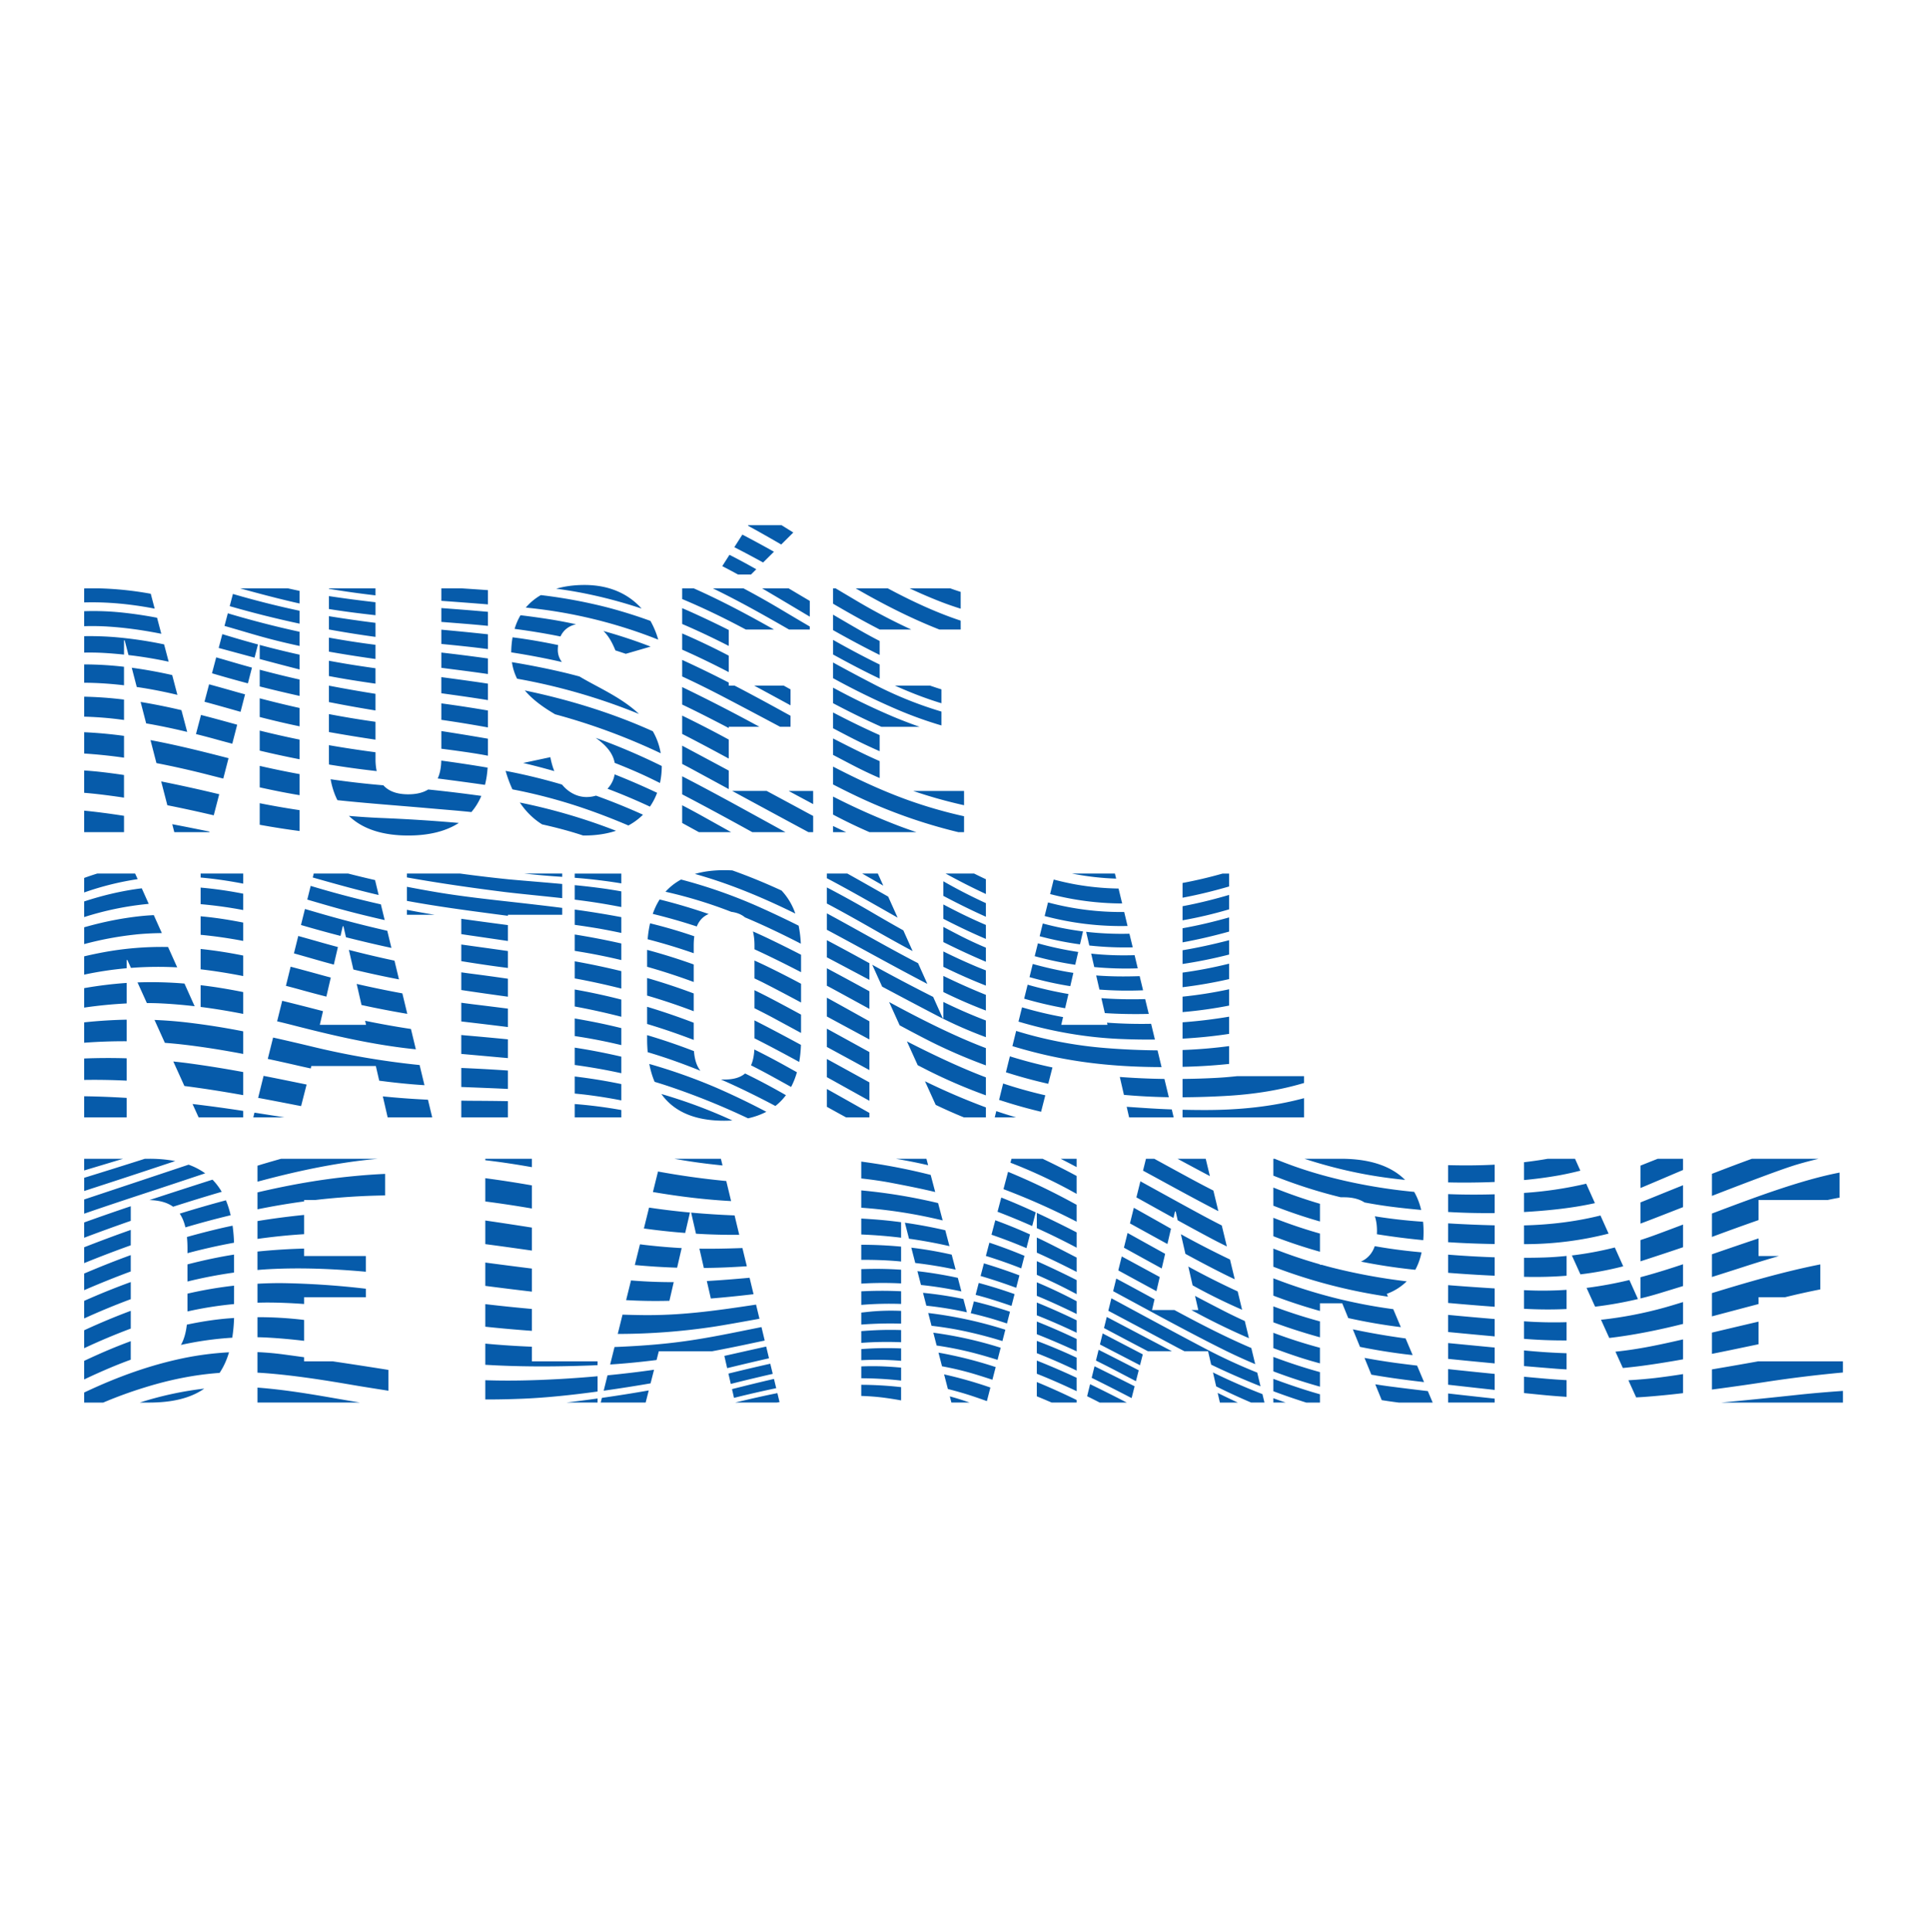 <?xml version="1.0" encoding="UTF-8"?> <svg xmlns="http://www.w3.org/2000/svg" width="42.11" height="42.14" data-name="Layer 1" viewBox="0 0 59.957 60"><defs><clipPath id="a"><path d="M243.757 392.333h108.425v56.243H243.757z" class="st1"></path></clipPath></defs><g class="st2" clip-path="url(#a)" transform="matrix(.564 0 0 .564 -138.19 -206.519)"><path d="M273.651 410.363c.347.515.76.913 1.228 1.203.764.171 1.515.367 2.252.611l.061.002c.654 0 1.241-.09 1.757-.26a32.203 32.203 0 0 0-5.298-1.556M268.604 409.645c-.281.175-.645.265-1.1.265-.623 0-1.074-.168-1.37-.496l-.16-.014a46.949 46.949 0 0 1-2.746-.32c.078.432.204.816.375 1.153 1.65.175 3.244.288 4.919.434.839.076 1.649.135 2.46.221.22-.256.405-.553.548-.89a78.234 78.234 0 0 0-2.926-.353M259.323 409.527c.72.16 1.452.308 2.194.43v-1.16a49.057 49.057 0 0 1-2.194-.452zM257.315 409.045l.291-1.124c-1.407-.363-2.847-.724-4.299-.995l.327 1.265a49.85 49.85 0 0 1 2.972.673l.71.18M251.848 407.892v-1.201c-.75-.101-1.48-.168-2.194-.2v1.173c.709.046 1.437.12 2.194.228M265.765 408.632a3.239 3.239 0 0 1-.064-.673v-.365a61.923 61.923 0 0 1-2.566-.39v.773c0 .1.002.198.006.294.8.13 1.597.243 2.393.334l.23.027M269.127 409.038c.844.108 1.721.225 2.604.352.074-.292.123-.608.145-.95a74.512 74.512 0 0 0-2.552-.386c-.009.388-.074.716-.197.984M255.011 405.276a33.724 33.724 0 0 0-2.248-.452l.305 1.18c.724.125 1.475.281 2.26.47zM259.323 406.401v1.104a54.73 54.73 0 0 0 2.194.475v-1.083a52.232 52.232 0 0 1-2.194-.496M255.812 406.592c.395.1.796.204 1.208.32.266.073.529.143.792.212l.27-1.047c-.616-.17-1.288-.356-1.993-.537zM277.844 409.984a1.804 1.804 0 0 1-.522.076c-.445 0-.948-.2-1.348-.687a32.624 32.624 0 0 0-2.724-.678c-.128-.026-.255-.05-.383-.074.107.37.233.709.377 1.017 1.372.263 2.745.63 4.096 1.1.758.264 1.52.56 2.291.889a3.52 3.52 0 0 0 .804-.594 35.288 35.288 0 0 0-2.591-1.05M251.848 405.816v-1.122a21.163 21.163 0 0 0-2.194-.16v1.1a19.97 19.97 0 0 1 1.687.118c.168.019.337.042.507.064M252.55 404a25.21 25.21 0 0 1 2.239.434l-.287-1.091a25.5 25.5 0 0 0-2.227-.403zM265.7 406.9v-.983a51.923 51.923 0 0 1-2.565-.424v.988c.85.153 1.705.291 2.566.42M258.267 405.368l.249-.963c-.15-.041-.3-.081-.451-.124-.505-.143-1.016-.288-1.53-.428l-.254.96c.717.194 1.4.389 1.986.555M261.517 406.166v-1.01a59.511 59.511 0 0 1-2.194-.532v1.029c.728.189 1.459.36 2.194.513M249.653 403.766c.707.004 1.436.051 2.194.14v-1.019a19.195 19.195 0 0 0-2.194-.13zM278.479 409.603a33.72 33.72 0 0 1 2.337.986c.162-.232.294-.488.396-.762a39.087 39.087 0 0 0-2.34-1.014 1.5 1.5 0 0 1-.393.79M282.592 410.512v.976l.92.505h1.775l-1.65-.92a44.013 44.013 0 0 0-1.045-.56M275.333 407.865l-1.5.32c.582.137 1.153.287 1.716.447a4.091 4.091 0 0 1-.216-.767M269.327 406.427v.973c.736.095 1.49.195 2.229.322.113.02.224.04.337.062v-.936c-.878-.153-1.731-.292-2.566-.421M292.907 411.993h2.585a27.45 27.45 0 0 1-.936-.332 36.496 36.496 0 0 1-3.652-1.627v.993a28.588 28.588 0 0 0 2.003.966M252.92 399.575c.207.033.412.07.617.11l-.216-.819a18.552 18.552 0 0 0-2.912-.299h-.566l-.19.006v.77c1.036-.03 2.122.047 3.268.232M288.457 409.725c.408.22.88.473 1.35.724v-.724zM265.7 402.459v-.782a46.964 46.964 0 0 1-2.566-.396v.773c.853.152 1.71.284 2.567.405M285.158 406.896a61.598 61.598 0 0 0-2.566-1.32v1.008c.861.44 1.721.9 2.566 1.358zM271.893 403.285v-.855a94.369 94.369 0 0 0-2.566-.326v.84l.552.072c.663.084 1.338.172 2.014.27M276.938 403.422c-.265-.072-.53-.14-.793-.204a42.265 42.265 0 0 0-2.93-.585c.049.334.147.636.285.911a33.263 33.263 0 0 1 6.713 1.941c-.976-.925-2.316-1.484-3.275-2.063M261.517 401.74v-.78a53.857 53.857 0 0 1-3.951-1.018l-.183.695c1.407.399 2.31.713 4.134 1.103M250.64 402.12c.405.021.808.055 1.208.096v-.785h.037l.21.811c.749.086 1.487.21 2.213.365l-.252-.953a22.467 22.467 0 0 0-2.661-.395 17.295 17.295 0 0 0-1.741-.057v.904c.329-.005.658-.003.986.014M277.827 406.8c.547.387.947.82 1.048 1.378.486.192.967.391 1.442.605.302.136.66.308 1.053.504a4.46 4.46 0 0 0 .099-.935 35.16 35.16 0 0 0-3.642-1.552M288.281 411.993c-1.3-.714-2.803-1.542-3.28-1.799-.794-.43-1.596-.859-2.409-1.277v.994c1.322.69 2.785 1.487 3.861 2.082zM261.517 404.491v-.902a57.013 57.013 0 0 1-2.194-.54v.921c.727.185 1.459.358 2.194.521M258.672 403.8l.224-.867a69.038 69.038 0 0 1-1.15-.327 72.823 72.823 0 0 0-.82-.237l-.232.876c.656.194 1.315.38 1.978.555M269.327 404.903v.906c.836.12 1.694.26 2.566.418v-.932a69.506 69.506 0 0 0-2.566-.392M265.7 405.293v-.916a80.963 80.963 0 0 1-2.565-.45v.904c.852.17 1.708.323 2.566.462M261.517 403.035v-.814a52.25 52.25 0 0 1-2.194-.537v.776c.73.195 1.464.388 2.194.575M282.592 407.231v1.006c.156.081.312.162.467.246.17.091 1.01.548 2.1 1.14v-1.019a1587.62 1587.62 0 0 0-2.567-1.373M265.7 403.817v-.848c-.25-.036-.501-.072-.751-.11a47.347 47.347 0 0 1-1.814-.304v.843c.855.165 1.716.297 2.566.419M271.893 403.817a40.599 40.599 0 0 0-.737-.11 190.72 190.72 0 0 0-1.83-.25v.888c.82.115 1.582.217 2.567.377zM290.904 411.655v.338h.72a34.55 34.55 0 0 1-.72-.338M250.973 400.673c.93.06 1.89.19 2.929.397l-.233-.883a23.35 23.35 0 0 0-1.924-.286c-.7-.073-1.398-.098-2.092-.074v.825c.44-.013.879-.007 1.32.021M280.976 406.438c-2.07-.935-4.423-1.699-7.05-2.247.446.528 1.04.944 1.668 1.313a34.616 34.616 0 0 1 5.817 2.146 3.595 3.595 0 0 0-.435-1.212M289.384 410.876c-.503-.273-1.276-.689-2.138-1.152h-1.898c1.315.714 2.943 1.595 4.2 2.27h.26v-.892c-.14-.074-.282-.149-.424-.226M259.039 402.384l.188-.726a53.505 53.505 0 0 1-1.658-.476l-.306-.092-.2.76c.651.177 1.312.356 1.976.534M254.505 411.556l.113.438h1.934l.008-.03c-.68-.14-1.365-.276-2.055-.408M251.848 411.094c-.398-.06-.797-.12-1.195-.17a30.83 30.83 0 0 0-1-.114v1.183h2.195zM253.896 409.201l.339 1.311c.925.183 1.784.375 2.536.55l.02.004.302-1.16a82.696 82.696 0 0 0-3.197-.705M250.434 409.904c.475.055.948.119 1.413.189v-1.246a36.721 36.721 0 0 0-1.332-.175 22.078 22.078 0 0 0-.862-.075v1.23c.261.022.522.047.781.077M259.323 410.4v1.188c.753.136 1.485.252 2.194.343v-1.149a46.006 46.006 0 0 1-2.194-.382M266.014 411.214a39.808 39.808 0 0 1-1.777-.115c.765.741 1.892 1.08 3.267 1.08 1.107 0 2.056-.22 2.786-.692a90.318 90.318 0 0 0-4.276-.273M273.653 401.318c-.134-.019-.269-.035-.403-.053a5.08 5.08 0 0 0-.073.828c.96.15 1.884.324 2.792.533a1.093 1.093 0 0 1-.227-.655c0-.098.007-.19.018-.279a33.312 33.312 0 0 0-2.107-.374M269.327 401.63c.855.083 1.708.17 2.566.282v-.813c-.861-.095-1.721-.177-2.566-.255zM282.592 404.004v.962c.89.425 1.752.869 2.566 1.294v-.068h1.691a97.55 97.55 0 0 0-4.257-2.188M295.074 410.244c-1.47-.525-2.86-1.181-4.17-1.86v.984c.388.2.776.396 1.168.583a28.705 28.705 0 0 0 5.733 2.043h.314v-.876a25.49 25.49 0 0 1-3.045-.874M261.517 400.512v-.71a50.58 50.58 0 0 1-3.67-.925l-.177.671c1.27.367 2.554.688 3.847.964M265.7 400.468a71.397 71.397 0 0 1-2.565-.368v.733c.853.156 1.708.292 2.566.408zM297.358 398.568h-2.24c.581.272 1.15.517 1.707.734.368.143.737.27 1.108.386v-.925c-.19-.061-.382-.126-.575-.195M287.051 397.144l.597-.593a67.74 67.74 0 0 0-1.74-.943l-.443.694c.562.286 1.096.572 1.586.842M292.056 399.169a518.11 518.11 0 0 1-1.012-.601h-.14v.845c.8.47 1.663.956 2.571 1.424h1.74a32.85 32.85 0 0 1-3.159-1.668M261.517 399.401v-.694a32.776 32.776 0 0 1-.638-.139h-2.64c1.03.284 2.069.559 3.11.797l.168.036M298.119 410.51v-.785h-2.802c.905.309 1.841.572 2.802.786M290.904 406.834v.906c.36.189.718.378 1.076.564.484.253.981.489 1.49.71v-.932a29.591 29.591 0 0 1-1.11-.515c-.496-.242-.98-.488-1.456-.733M263.135 399.707c.855.138 1.714.245 2.566.34v-.714a69.865 69.865 0 0 1-2.566-.338zM288.085 405.323c-.842-.463-1.715-.936-2.608-1.4h-.319v-.166a60.831 60.831 0 0 0-2.566-1.248v.911c.718.331 1.48.708 2.315 1.144 1.028.537 2.065 1.088 3.079 1.627h.575v-.607l-.476-.26M271.893 399.861c-.861-.079-1.72-.144-2.566-.207v.762c.784.063 1.647.126 2.566.217zM278.253 400.916c.257.241.472.594.662 1.07.193.06.383.124.572.187l1.368-.397a27.884 27.884 0 0 0-2.602-.86M273.687 400.049a3.41 3.41 0 0 0-.325.752c.862.113 1.706.252 2.527.418.161-.348.452-.581.857-.673a26.74 26.74 0 0 0-1.304-.251 42.82 42.82 0 0 0-1.755-.246M297.933 400.346c-1.345-.443-2.692-1.07-4.015-1.778h-1.77c1.778 1.026 3.28 1.746 4.616 2.269h1.17zM288.049 396.153l.665-.66-.647-.403h-1.83l-.018.03c.635.347 1.261.703 1.83 1.033M289.337 399.959c.095.057.19.11.285.168v-.867a400.57 400.57 0 0 1-1.167-.692h-1.461c.792.464 1.643.973 2.343 1.39M292.554 400.974c-.415-.235-1.012-.582-1.65-.957v.852c.892.504 1.752.962 2.566 1.366v-.768a26.617 26.617 0 0 1-.916-.493M285.665 397.805h.72l.29-.288a37.456 37.456 0 0 0-1.477-.796l-.397.624c.286.148.574.3.864.46M285.158 402.274a38.54 38.54 0 0 0-2.566-1.223v.893c.928.41 1.792.837 2.566 1.237zM288.183 403.923h-1.626c.601.324 1.295.702 2.004 1.087v-.878a70.745 70.745 0 0 1-.378-.209M265.7 398.954v-.386h-2.565v.026c.849.14 1.705.262 2.566.36M278.509 399.628a27.921 27.921 0 0 0-3.701-.688c-.323.187-.6.417-.828.688a26.793 26.793 0 0 1 7.294 1.765 4.67 4.67 0 0 0-.43-1.033 27.313 27.313 0 0 0-2.335-.732M290.904 405.403v.87c.361.19.7.368 1.001.522.52.266 1.042.512 1.565.741v-.886a44.844 44.844 0 0 1-2.566-1.247M269.327 398.568v.688c.869.062 1.726.127 2.566.195v-.784c-.483-.035-.97-.067-1.461-.1zM294.19 405.624a37.75 37.75 0 0 1-3.286-1.588v.857c.868.46 1.758.9 2.662 1.3h2.103a27.35 27.35 0 0 1-1.48-.569M283.175 399.914a27.073 27.073 0 0 0-.583-.255v.871c.882.377 1.737.785 2.566 1.208v-.878c-.658-.33-1.32-.646-1.983-.946M275.654 398.588c1.556.202 3.13.571 4.702 1.093-.718-.805-1.768-1.299-3.145-1.299-.582 0-1.099.073-1.557.206M293.366 402.713a48.873 48.873 0 0 1-2.461-1.307v.805c.885.488 1.728.93 2.566 1.329v-.777l-.105-.05M288.48 400.836h1.141v-.167c-.56-.327-1.114-.656-1.658-.98a47.631 47.631 0 0 0-1.993-1.12h-1.687c1.481.717 2.883 1.513 4.197 2.267M296.243 403.923h-1.937c.378.167.757.328 1.142.478.472.184.947.35 1.425.495v-.765a19.29 19.29 0 0 1-.63-.208M293.263 403.907a99.444 99.444 0 0 1-2.359-1.256v.864a40.379 40.379 0 0 0 3.681 1.79c.758.317 1.521.588 2.288.813v-.764a21.174 21.174 0 0 1-3.61-1.447M283.229 398.568h-.637v.589c.569.238 1.153.499 1.765.794.586.28 1.167.579 1.743.885h1.551c-1.304-.736-2.825-1.561-4.422-2.268M266.37 427.7h2.454l-.234-.972a46.318 46.318 0 0 1-2.486-.183zM258.411 425.204a62.029 62.029 0 0 0-3.128-.498 35.26 35.26 0 0 0-.72-.083l.611 1.349c1.08.14 2.157.31 3.237.504zM276.674 426.966v.734h2.566v-.404a25.864 25.864 0 0 0-2.566-.33M251.996 425.678v-1.23a32.68 32.68 0 0 0-2.343.01v1.18a36.51 36.51 0 0 1 2.343.04M259.536 425.415l-.3 1.211c.699.13 1.4.265 2.106.404.087.017.173.032.26.05l.304-1.187c-.782-.16-1.573-.323-2.37-.478M272.992 426.808c-.72-.013-1.415-.018-2.07-.021-.168-.001-.33-.005-.496-.007v.92h2.566zM279.24 426.765v-.898a30.36 30.36 0 0 0-2.566-.418v.94c.223.022.446.044.665.071.635.08 1.27.181 1.901.305M284.902 427.885c.155 0 .307-.005.456-.014a28.079 28.079 0 0 0-3.91-1.457c.744 1.046 1.966 1.471 3.454 1.471M249.653 423.59a29.73 29.73 0 0 1 2.343-.082v-1.188c-.773.015-1.554.064-2.343.148zM268.13 424.818a43.904 43.904 0 0 1-5.94-1.019 127.96 127.96 0 0 0-2.13-.494l-.293 1.176c.584.124 1.134.248 1.635.363.247.058.49.11.731.163l.034-.134h3.552l.186.807c.86.115 1.688.198 2.493.249zM270.426 424.98v1.047c.85.034 1.735.067 2.566.107v-1.013a96.612 96.612 0 0 0-2.566-.142M255.146 422.455a24.423 24.423 0 0 0-1.618-.12l.57 1.26c.324.026.647.055.967.092 1.152.132 2.286.318 3.346.52v-1.245a39.767 39.767 0 0 0-3.265-.507M259.034 427.44l-.064.26h1.72l-1.656-.26M258.411 427.7v-.356a79.3 79.3 0 0 0-2.788-.38l.334.735zM249.653 426.538v1.162h2.343v-1.071a48.718 48.718 0 0 0-2.343-.091M258.411 419.918v-1.129a24.543 24.543 0 0 0-2.343-.362v1.12c.753.088 1.531.212 2.343.371M261.651 420.694c.452.126.898.243 1.343.357l.244-1.05a34.563 34.563 0 0 1-.512-.138c-.59-.163-1.153-.316-1.7-.46l-.26 1.053c.29.076.584.154.885.238M251.996 419.487v-.453h.037l.197.435a19.505 19.505 0 0 1 2.548-.029l-.503-1.122a17.673 17.673 0 0 0-3.584.295 22.17 22.17 0 0 0-1.038.22v1.008a19.511 19.511 0 0 1 2.343-.354M287.558 426.058a36.801 36.801 0 0 0-1.5-.775c-.288.244-.68.334-1.157.334-.059 0-.117-.002-.174-.004.98.43 1.975.915 3 1.46a3.13 3.13 0 0 0 .581-.595 45.57 45.57 0 0 0-.75-.42M270.426 421.388v1.03c.776.09 1.644.193 2.566.308v-1.014c-.617-.079-1.221-.154-1.797-.224a67.32 67.32 0 0 1-.77-.1M277.88 422.478a43.635 43.635 0 0 0-1.206-.224v.969c.849.125 1.709.292 2.566.498v-.936a32.438 32.438 0 0 0-1.36-.307M264.93 421.512c.848.186 1.687.346 2.522.488l-.272-1.128a57.165 57.165 0 0 1-2.516-.52zM283.6 425.134c-.197-.242-.32-.592-.358-1.082a33.95 33.95 0 0 0-2.58-.88v.214c0 .255.012.495.032.725.429.127.855.264 1.277.41.54.188 1.083.393 1.629.613M252.487 417.63c.462-.047.946-.072 1.445-.077l-.444-.99c-.244.013-.485.03-.721.055-1.033.11-2.074.318-3.113.616v.925a18.3 18.3 0 0 1 2.833-.528M279.24 421.214a33.867 33.867 0 0 0-2.566-.555v.935a38.19 38.19 0 0 1 2.566.566zM270.426 419.713v.975c.842.127 1.696.248 2.566.367v-.99a110.37 110.37 0 0 0-2.074-.284c-.164-.021-.328-.045-.492-.068M258.411 416.973c-.542-.107-1.088-.2-1.638-.27-.24-.03-.474-.054-.705-.076v1.02c.766.072 1.552.185 2.343.336zM264.234 418.478l.248 1.08c.837.202 1.673.382 2.512.544l-.248-1.032a59.126 59.126 0 0 1-2.512-.592M280.662 421.61v.947a35.86 35.86 0 0 1 2.566.878v-.946a37.006 37.006 0 0 0-2.566-.878M262.854 419.138l.551.15.225-.967c-.31-.083-.62-.168-.934-.257-.414-.118-.83-.236-1.25-.352l-.238.958c.574.161 1.134.323 1.646.468M286.568 423.962c-.019.358-.082.645-.183.872.327.166.652.334.973.509.412.225.825.454 1.235.682.128-.243.236-.512.32-.81l-.646-.36c-.563-.313-1.13-.61-1.699-.893M292.582 427.273c-.67-.38-1.345-.759-2.018-1.136v.982a119.497 119.497 0 0 0 1.055.581h1.288v-.244l-.325-.183M284.482 426.071a30.805 30.805 0 0 0-3.7-1.312c.07.363.168.691.293.984.25.075.5.153.748.236a39.532 39.532 0 0 1 4.397 1.774c.364-.08.701-.2 1.008-.36a41.227 41.227 0 0 0-2.746-1.322M261.237 422.647c1.953.501 4.058 1 6.216 1.254.156.019.313.035.47.052l-.27-1.12a48.856 48.856 0 0 1-2.524-.451l.051.222h-2.547l.176-.754-.127-.032a155.91 155.91 0 0 0-2.12-.537l-.28 1.129c.311.075.63.153.955.237M272.992 424.436v-1.033c-.81-.08-1.611-.154-2.387-.22l-.18-.018v1.041l1.487.133c.23.021.653.06 1.08.097M251.996 421.425v-1.128a22.246 22.246 0 0 0-2.343.287v1.072a24.657 24.657 0 0 1 2.343-.23M252.592 420.268l.514 1.136c.265.002.527.007.785.02.601.03 1.215.082 1.847.155l-.559-1.247a21.697 21.697 0 0 0-2.587-.064M258.411 422.003V420.8c-.448-.09-.896-.172-1.343-.242-.338-.054-.67-.097-1-.137v1.198c.75.095 1.527.223 2.343.383M276.674 423.86v.955c.871.12 1.724.268 2.566.454v-.912a34.415 34.415 0 0 0-2.566-.497M312.72 414.985v-.71h-.36a24.95 24.95 0 0 1-2.206.518v.811c.82-.153 1.67-.358 2.566-.619M306.827 415.92l-.198-.82a14.914 14.914 0 0 1-2.368-.227c-.4-.073-.8-.163-1.204-.27l-.198.8c1.297.34 2.623.513 3.968.518M306.497 414.555l-.068-.281h-2.365c.806.159 1.619.253 2.434.28M292.906 426.787v-1.013l-.85-.469a673.01 673.01 0 0 0-1.493-.82v1.001c.402.222.811.45 1.195.664.38.21.762.424 1.148.637M270.426 419.098c.857.139 1.714.267 2.566.374v-.931c-.904-.13-1.798-.252-2.566-.36zM253.21 415.943l-.384-.856c-.105.013-.211.026-.315.041-.952.14-1.9.367-2.858.682v.861a16.856 16.856 0 0 1 3.557-.728M279.24 419.647a40.728 40.728 0 0 0-2.566-.541v.942c.876.16 1.73.349 2.566.559zM258.411 415.382a21.987 21.987 0 0 0-2.343-.335v.912c.793.07 1.575.178 2.343.324zM283.228 420.876a33.97 33.97 0 0 0-2.566-.85v.967a34.47 34.47 0 0 1 2.566.862zM266.349 417.425a66.327 66.327 0 0 1-3.973-1.036 67.842 67.842 0 0 0-.561-.163l-.22.881c.72.21 1.445.412 2.178.6l.124-.532h.038l.139.606c.828.21 1.663.407 2.503.588zM289.135 423.708c-.827-.447-1.709-.918-2.56-1.349v.987c.833.42 1.66.863 2.465 1.303.05-.29.083-.604.095-.94M312.72 419.236c-.866.214-1.72.378-2.566.492v.805a25.014 25.014 0 0 0 2.566-.447zM290.563 414.531c1.103.582 2.19 1.2 3.25 1.803l.647.367-.52-1.157c-.795-.45-1.538-.874-2.249-1.27h-1.127zM303.97 420.475l.17-.732c-.23-.036-.458-.074-.683-.12a21.518 21.518 0 0 1-1.553-.37l-.18.724c.76.216 1.508.38 2.245.498M299.322 419.13v-.775a21.23 21.23 0 0 1-1.428-.664c-.314-.162-.617-.321-.916-.48v.836c.826.412 1.612.775 2.344 1.083M305.397 419.885l.179.778a20.443 20.443 0 0 0 2.404.04l-.188-.78c-.853.03-1.645.019-2.395-.038M310.154 417.286v.777c.804-.146 1.67-.345 2.566-.594v-.781c-.821.233-1.68.44-2.566.598M299.322 416.653v-.75a28.74 28.74 0 0 1-2.344-1.204v.804c.818.433 1.594.814 2.344 1.15M304.505 418.173l.166-.713a16.024 16.024 0 0 1-2.214-.437l-.174.702c.754.202 1.497.35 2.222.448M307.41 418.338l-.182-.751c-.807.02-1.602-.015-2.383-.105l.173.754c.828.089 1.63.12 2.391.102M299.322 415.4v-.813c-.215-.1-.432-.205-.649-.313h-1.57c.71.39 1.452.77 2.219 1.126M302.744 415.864l-.186.749c1.493.398 3.02.582 4.567.548l-.185-.77a15.569 15.569 0 0 1-4.196-.527M312.72 415.45c-.826.242-1.687.459-2.566.623v.776a23.116 23.116 0 0 0 2.566-.605zM310.154 421.903a23.808 23.808 0 0 0 2.566-.359v-.898c-.854.184-1.708.319-2.566.407zM290.563 415.039v.885c.842.447 1.656.903 2.44 1.351.737.422 1.501.85 2.283 1.268l-.511-1.14a92.604 92.604 0 0 1-1.737-.996 56.79 56.79 0 0 0-2.475-1.368M305.683 421.135l.19.823c.762.05 1.565.066 2.42.045l-.198-.816c-.84.024-1.64.007-2.412-.052M296.979 418.563v.847c.46.224.924.439 1.392.642.319.139.636.268.95.392v-.837c-.165-.066-.331-.13-.5-.2a33.088 33.088 0 0 1-1.842-.844M303.686 421.691l.183-.784a21.03 21.03 0 0 1-2.248-.513l-.191.77c.758.22 1.509.395 2.256.527M305.121 418.683l.17.74a18.94 18.94 0 0 0 2.396.07l-.174-.725c-.799.027-1.592.001-2.392-.085M310.154 418.498v.756a25.574 25.574 0 0 0 2.566-.52v-.79c-.89.23-1.74.416-2.566.554M299.322 417.874v-.77a28.346 28.346 0 0 1-1.326-.608c-.34-.168-.68-.343-1.018-.52v.79c.79.406 1.561.776 2.344 1.108M304.243 419.297l.164-.706a18.436 18.436 0 0 1-2.22-.475l-.177.708c.738.203 1.483.361 2.233.473M293.67 414.94l-.3-.666h-.861l1.16.666M256.069 414.493c.748.066 1.522.177 2.343.336v-.555h-2.343zM287.352 421.086a35.206 35.206 0 0 0-.777-.389v.993c.374.186.747.377 1.115.576l1.45.785v-1.01c-.69-.375-1.318-.712-1.788-.955M270.426 417.61c.163.024.327.05.489.073.31.044 1.237.18 2.077.304v-.875c-.844-.111-1.707-.226-2.566-.347zM280.662 419.408c.864.245 1.72.524 2.566.837v-.965a32.539 32.539 0 0 0-2.564-.803l-.002.112zM299.895 427.356l-.085.343h1.175a22.087 22.087 0 0 1-1.09-.343M299.322 427.152a36.965 36.965 0 0 1-3.355-1.44l.59 1.3c.508.245 1.026.474 1.552.688h1.213zM261.943 415.707c1.662.49 2.479.72 4.264 1.129l-.21-.866a54.722 54.722 0 0 1-3.867-1.017zM267.432 416.543h1.52c-.5-.081-1.007-.172-1.52-.273zM252.6 414.582l-.139-.308h-2.089c-.24.075-.48.155-.719.242v.8a15.983 15.983 0 0 1 2.946-.734M290.563 422.816v1.006c.814.442 1.535.833 1.747.95l.596.324v-.992c-.676-.372-1.507-.83-2.343-1.288M276.674 418.531l.456.075c.708.121 1.411.265 2.11.431v-.913a40.998 40.998 0 0 0-2.566-.494zM286.575 420.048c.15.073.302.142.45.217.708.359 1.415.735 2.116 1.11v-1.032a54.166 54.166 0 0 0-1.916-.977c-.219-.105-.435-.204-.65-.303zM299.322 426.486v-.989c-1.415-.533-2.995-1.286-4.35-1.982l.594 1.312.585.3c1.035.518 2.093.971 3.17 1.36M307.21 427.7h2.455l-.105-.437c-.883-.033-1.631-.086-2.483-.145zM300.272 425.835l-.223.902c.763.251 1.534.47 2.313.655l.232-.907c-.78-.18-1.554-.394-2.322-.65M265.874 415.455l-.198-.822a58.02 58.02 0 0 1-1.485-.36h-1.893l-.053.218c1.159.329 2.407.68 3.629.964M269.057 415.298a65.983 65.983 0 0 1-1.625-.295v.776c1.603.297 3.238.515 4.825.725l.735.096v-.057h2.994v-.378c-.871-.112-1.73-.21-2.555-.303-1.398-.156-2.958-.325-4.374-.564M311.295 427.296a55.26 55.26 0 0 1-1.141-.015v.418h6.694v-1.056c-1.712.46-3.542.66-5.553.653M283.228 418.66v-.407c0-.193.011-.367.033-.525a27.677 27.677 0 0 0-2.437-.714 6.381 6.381 0 0 0-.133.878c.865.224 1.71.48 2.537.769M278.005 417.302c.415.074.827.155 1.235.242v-.87a52.099 52.099 0 0 0-2.566-.417v.841a49.19 49.19 0 0 1 1.331.204M292.906 422.41c-.682-.38-1.499-.837-2.343-1.3v1.035c.495.269 1.687.91 2.343 1.265zM292.906 420.129v-.918l-.19-.104c-.699-.385-1.418-.776-2.153-1.163v.943c.787.415 1.574.833 2.343 1.242M296.611 422.087c.865.45 1.771.849 2.71 1.197v-.918a28.653 28.653 0 0 1-2.33-1.016l-.013-.006v.889h-.037l-.523-1.166a101.436 101.436 0 0 1-3.356-1.771l.546 1.206c.99.527 2.001 1.063 3.003 1.585M279.24 414.815v-.54h-2.566v.232a29.72 29.72 0 0 1 2.566.308M310.154 424.917l.346-.009a30.278 30.278 0 0 0 2.22-.151v-.982c-.822.11-1.674.183-2.566.216zM305.883 423.88a22.82 22.82 0 0 1-4.894-.94l-.207.837c.703.213 1.421.402 2.155.56 1.856.398 3.811.59 6.061.595l-.222-.922a39.554 39.554 0 0 1-2.893-.13M275.986 414.455v-.181H273.9a43.89 43.89 0 0 0 2.085.18M282.533 414.603c-.323.175-.61.397-.858.673a25.178 25.178 0 0 1 3.623 1.106c.298.04.552.135.753.304.942.395 1.944.867 3.077 1.45a6.65 6.65 0 0 0-.12-.992 55.745 55.745 0 0 0-2.18-1.032 28.098 28.098 0 0 0-4.295-1.509M305.993 422.485l.027.12h-2.547l.1-.427a21.574 21.574 0 0 1-2.26-.537l-.196.786c1.87.557 3.751.878 5.627.957.65.027 1.276.037 1.888.03l-.209-.866a26.296 26.296 0 0 1-2.43-.063M299.322 421.818v-.865c-.79-.316-1.576-.67-2.344-1.042v.887c.777.382 1.56.722 2.344 1.02M288.825 416.477a3.534 3.534 0 0 0-.756-1.266 32.422 32.422 0 0 0-2.71-1.11 7.593 7.593 0 0 0-.457-.013c-.581 0-1.12.066-1.608.207.224.063.448.129.67.198 1.765.546 3.428 1.278 4.86 1.984M292.638 417.608c-.68-.378-1.375-.765-2.074-1.142v.905c.77.41 1.55.835 2.303 1.246 1.055.576 2.142 1.167 3.23 1.733l-.511-1.14c-.6-.311-1.186-.627-1.746-.935-.401-.221-.802-.444-1.202-.667M310.154 423.365c.889-.05 1.743-.137 2.566-.263v-.947a27.11 27.11 0 0 1-2.566.31zM280.972 416.495c.833.204 1.641.434 2.425.694.14-.345.363-.563.654-.688a31.492 31.492 0 0 0-2.699-.8c-.15.236-.277.5-.38.794M309.156 425.584a39.366 39.366 0 0 1-2.458-.109l.227.986c.783.07 1.586.115 2.473.13zM299.322 424.838v-.952c-1.819-.688-3.758-1.684-5.33-2.537l.58 1.282c.825.444 1.588.844 2.13 1.103a29.77 29.77 0 0 0 2.62 1.104M310.154 425.584v1.01a45.929 45.929 0 0 0 2.383-.075c1.59-.089 3.01-.325 4.31-.713v-.375h-3.687c-.36.038-.721.071-1.086.091-.645.036-1.285.055-1.92.062M272.81 415.289c1.003.119 2.098.22 3.176.34v-.781c-1.05-.096-2.125-.18-2.934-.254a78.962 78.962 0 0 1-2.69-.32h-2.93v.213c1.805.323 3.616.579 5.378.802M290.563 419.49v.96c.608.325 1.451.789 2.343 1.277v-.97c-.752-.411-1.544-.842-2.343-1.267M302.988 424.952a25.752 25.752 0 0 1-2.345-.613l-.218.878c.776.248 1.554.459 2.332.634zM286.492 417.461c.054.222.084.482.084.792v.192c.884.405 1.745.836 2.565 1.26v-.96a70.563 70.563 0 0 0-1.811-.9 33.219 33.219 0 0 0-.838-.384M277.857 415.874c.471.073.93.156 1.383.243v-.862a30.672 30.672 0 0 0-.956-.154 37.35 37.35 0 0 0-1.61-.188v.798c.402.05.798.103 1.183.163M256.271 442.637a18.707 18.707 0 0 0-3.553.769h.505c1.263 0 2.284-.234 3.048-.77M263.38 443.155c-1.325-.23-2.738-.465-4.18-.573v.823h5.65c-.488-.08-.978-.164-1.47-.25M299.68 442.15l.182-.698a22.703 22.703 0 0 0-3.151-.796l.194.752a16.89 16.89 0 0 1 1.819.437c.318.097.637.198.957.305M294.652 441.107v-.683a18.216 18.216 0 0 0-2.194.037v.612a15.919 15.919 0 0 1 2.194.034M277.933 443.181a94.21 94.21 0 0 1-1.721.224h1.72zM280.752 442.737c-.875.154-1.738.29-2.58.41l-.065.258h2.474zM287.581 441.825l-.135-.558c-.787.175-1.559.359-2.306.543l.131.569a98.707 98.707 0 0 1 2.31-.554M302.127 442.276v.785c.27.111.544.226.817.344h1.377v-.14a37.761 37.761 0 0 0-2.194-.989M253.224 429.98h-.226c-1.168.371-2.276.718-3.344 1.048v.726a551.28 551.28 0 0 0 5.015-1.648 7.63 7.63 0 0 0-1.445-.126M287.772 442.614l-.123-.51c-.77.176-1.543.367-2.311.561l.11.482a58.264 58.264 0 0 1 2.324-.533M293.553 441.409a16.01 16.01 0 0 0-1.095.005v.653c.729.003 1.461.045 2.194.127v-.712a18.595 18.595 0 0 0-1.099-.073M297.02 441.854l.209.805c.53.133 1.06.288 1.589.47.185.063.372.13.559.196l.193-.747a23.05 23.05 0 0 0-2.55-.724M287.837 442.886c-.695.137-1.446.308-2.329.519h2.294l.154-.025zM292.457 442.427v.613c.428.015.843.045 1.238.096.323.042.64.093.956.15v-.73a20.522 20.522 0 0 0-2.194-.129M297.334 443.065l.088.34h1.004a18.215 18.215 0 0 0-.672-.22c-.14-.042-.28-.082-.42-.12M256.273 430.797l.046-.015a3.676 3.676 0 0 0-.915-.477c-1.589.532-4.064 1.355-5.75 1.916v.783c1.095-.378 2.152-.73 3.138-1.054 1.161-.38 2.321-.767 3.481-1.153M249.653 430.623c.697-.206 1.471-.443 2.146-.643h-2.146zM315.156 430.91c1.23.49 2.47.888 3.712 1.19h.174c.456 0 .839.092 1.135.285.565.107 1.13.195 1.695.263.483.059.956.107 1.426.15a3.672 3.672 0 0 0-.385-.995c-2.236-.21-4.61-.696-6.625-1.416a26.673 26.673 0 0 1-1.06-.406h-.072zM328.964 432.913c1.36-.08 2.697-.22 3.904-.49l-.48-1.07a21.03 21.03 0 0 1-3.424.508zM335.38 431.59c.662-.276 1.475-.625 2.342-.993v-.617h-1.392c-.312.122-.633.249-.95.378zM327.347 432.97v-1.033c-.88.025-1.724.022-2.566-.01v.983c.852.05 1.702.07 2.566.06M330.272 429.98a22.37 22.37 0 0 1-1.308.19v.981a22.96 22.96 0 0 0 1.954-.262 16.8 16.8 0 0 0 1.148-.254l-.294-.655zM319.52 430.697c.93.2 1.885.347 2.89.446-.752-.752-1.92-1.163-3.536-1.163h-2.006c.86.281 1.743.522 2.651.717M327.081 431.268l.266-.011v-.952c-.82.043-1.673.05-2.567.026v.95c.734.018 1.498.013 2.301-.013M324.78 438.577v.944c.892.086 1.745.166 2.567.24v-.956c-.853-.07-1.704-.146-2.566-.228M303.94 431.703l.38.21v-.986a40.156 40.156 0 0 0-1.874-.947h-1.714l-.057.217a28.31 28.31 0 0 1 3.266 1.506M339.314 437.378v1.28c.823-.218 1.792-.475 2.566-.678v-.376h1.466a39.981 39.981 0 0 1 1.937-.43v-1.377c-2.052.403-4.212 1.041-5.969 1.581M313.03 436.617l-.263-1.09a52.273 52.273 0 0 1-2.704-1.392l.249 1.082c.688.373 1.383.742 2.082 1.092.21.105.423.208.636.308M328.964 438.931v.965a27.07 27.07 0 0 0 2.343.088v-1.005c-.784.023-1.568.006-2.343-.048M317.722 438.361v-.422h1.227l.332.813c.954.212 1.92.38 2.897.5l-.418-.99a28.57 28.57 0 0 1-6.604-1.7v.956c.842.32 1.698.601 2.566.843M333.204 438.846l.454 1.002c1.249-.145 2.632-.413 4.065-.774v-1.203c-.367.112-.698.212-.98.292a21.919 21.919 0 0 1-3.54.683M307.47 432.679l-.213.86 1.57.865.493.27.197-.842c-.117-.066-.234-.131-.353-.2-.562-.318-1.128-.636-1.694-.953M304.32 433.446v-.93l-.18-.098a36.348 36.348 0 0 0-3.597-1.72l-.252.955a37.95 37.95 0 0 1 4.03 1.793M296.14 430.334l-.093-.353h-1.68c.591.1 1.182.217 1.772.353M309.007 436.021l.188-.807c-.591-.326-1.164-.645-1.793-.995l-.276-.153-.201.81c.698.385 1.392.767 2.082 1.145M327.347 441.25v-.874l-2.566-.247v.87c.848.087 1.703.17 2.566.25M339.314 439.553v1.17c.648-.128 1.288-.261 1.913-.393l.653-.136v-1.245c-.795.184-1.774.417-2.566.604M313.434 438.295l-.243-1.01a44.32 44.32 0 0 1-2.72-1.37l.238 1.036.274.15c.8.434 1.618.83 2.451 1.194M333.999 440.603l.407.898a26.51 26.51 0 0 0 1.1-.124c.74-.1 1.48-.22 2.217-.352v-1.098c-1.333.305-2.463.548-3.724.676M315.156 438.987c.844.311 1.7.585 2.566.824v-.875a28.629 28.629 0 0 1-2.566-.828zM319.928 440.339c.96.194 1.927.346 2.9.453l-.388-.918a39.742 39.742 0 0 1-2.906-.501zM331.307 441.579v-.89a34.142 34.142 0 0 1-2.343-.155v.862c.577.05 1.158.098 1.746.145.198.016.397.028.597.038M335.38 436.502v1.169a19.4 19.4 0 0 0 1.062-.29c.423-.128.85-.26 1.28-.392v-1.2c-.786.263-1.56.505-2.343.713M328.964 437.215v1.026c.79.044 1.571.049 2.343.014v-1.057c-.75.05-1.527.06-2.343.017M304.32 430.439v-.458h-.878c.295.15.588.304.879.458M315.156 434.926v1a29.412 29.412 0 0 0 6.313 1.647l-.065-.155a3.04 3.04 0 0 0 1.096-.688 32.44 32.44 0 0 1-4.06-.744 24.965 24.965 0 0 1-.621-.167h-.097v-.026a27.113 27.113 0 0 1-2.566-.867M334.767 436.657c-.77.185-1.552.332-2.359.434l.47 1.034a21.02 21.02 0 0 0 2.36-.42zM339.314 435.24v1.25a275.75 275.75 0 0 0 1.702-.543 62.67 62.67 0 0 1 1.988-.611h-1.124v-.97c-.768.256-1.72.582-2.566.874M308.342 432.511c.432.241.872.485 1.313.728l.084-.358h.037l.11.487c.608.334 1.218.667 1.828.991.29.155.585.303.88.448l-.28-1.155a45.82 45.82 0 0 1-.922-.48c-1.022-.548-2.337-1.278-3.56-1.951l-.22.885.73.405M324.78 437.92c.863.077 1.72.148 2.567.21v-1.01c-.877-.054-1.73-.114-2.566-.18zM333.174 433.104c-1.323.33-2.717.506-4.21.546v1.031l.263-.001a18.603 18.603 0 0 0 4.394-.579zM335.38 432.383v1.167c.485-.18 1.341-.516 2.342-.907v-1.206c-.975.39-1.808.732-2.343.946M324.78 434.574c.827.054 1.682.087 2.567.101v-1.029a71.29 71.29 0 0 1-2.566-.109zM317.722 433.433v-.974a28.163 28.163 0 0 1-2.566-.894v1c.844.33 1.7.62 2.566.868M320.864 433.96c0 .06-.003.118-.006.175a39.962 39.962 0 0 0 2.554.327 6.075 6.075 0 0 0-.009-1.014 28.855 28.855 0 0 1-2.656-.3c.076.23.117.498.117.811M339.314 430.809v1.215c1.884-.731 3.848-1.478 4.694-1.73.391-.115.785-.219 1.181-.314h-3.674c-.73.264-1.479.548-2.2.829M311.66 430.933l-.23-.952h-1.551c.584.315 1.18.637 1.78.952M339.314 432.997v1.287a122.14 122.14 0 0 1 2.566-.927v-1.108h3.814c.216-.046.432-.089.65-.128v-1.38c-2.013.386-4.43 1.268-7.03 2.256M319.98 435.643c.923.185 1.863.33 2.82.433l.174.018c.157-.287.272-.608.346-.961l-.386-.038a28.8 28.8 0 0 1-2.193-.302c-.142.41-.402.688-.76.85M330.125 435.415c-.39.013-.776.018-1.16.019v1.047c.81.02 1.588 0 2.343-.06v-1.09c-.395.04-.79.07-1.183.084M336.252 434.154c-.293.108-.583.208-.872.302v1.171l.027-.009c.915-.298 1.643-.537 2.316-.767v-1.248c-.49.185-.982.37-1.471.551M308.893 431.132c1.056.577 2.143 1.169 3.233 1.733l-.274-1.134a56.283 56.283 0 0 1-1.255-.66c-.667-.361-1.333-.726-1.999-1.09h-.459l-.162.653c.305.166.611.33.916.498M332.07 436.345a17.66 17.66 0 0 0 2.358-.443l-.464-1.036c-.797.2-1.583.345-2.365.438zM315.156 433.231v1.015c.836.322 1.69.607 2.566.853v-1c-.192-.056-.384-.11-.575-.17a27.023 27.023 0 0 1-1.991-.698M327.347 436.42v-1.013a57.583 57.583 0 0 1-2.566-.147v1c.828.065 1.68.12 2.566.16M316.533 440.894c.394.13.792.246 1.188.353v-.859a27.834 27.834 0 0 1-2.565-.824v.843c.46.175.918.337 1.377.487M323.073 441.37a76.05 76.05 0 0 1-1.121-.14 36.383 36.383 0 0 1-1.776-.284l.377.923c1.034.18 2.02.309 2.903.409zM310.64 438.31l.214.116a38.614 38.614 0 0 0 2.957 1.434l-.228-.945a27.815 27.815 0 0 1-1.142-.55 135.55 135.55 0 0 1-1.599-.833l.179.779zM324.78 441.563v.86c.89.1 1.743.196 2.567.286v-.881c-.84-.084-1.726-.174-2.566-.265M336.185 442.053a26.58 26.58 0 0 1-1.473.124l.428.944c.146-.008.292-.015.437-.025a48.601 48.601 0 0 0 2.146-.209v-1.049a41.37 41.37 0 0 1-1.538.215M341.88 441.132c-.67.12-1.61.286-2.566.447v1.11c1.275-.167 2.445-.34 3.053-.434a71.24 71.24 0 0 1 4.162-.505v-.613h-4.649zM284.036 430.262c.259.03.52.059.78.087l-.09-.368h-2.564c.619.11 1.244.207 1.874.28M330.168 442.092c-.345-.03-.755-.067-1.204-.109v.9c.41.041.814.082 1.21.12.384.036.761.064 1.133.088v-.92c-.38-.02-.759-.046-1.139-.079M308.897 436.492l-1.32-.716c-.257-.14-.515-.278-.772-.417l-.19.768c.695.38 1.397.762 2.101 1.144zM294.09 431.302c.825.157 1.638.317 2.44.509l-.249-.942a33.206 33.206 0 0 0-3.426-.678c-.132-.02-.265-.037-.398-.056v.929c.546.06 1.093.136 1.632.238M302.127 433.8c.749.338 1.48.697 2.194 1.077v-.843a56.43 56.43 0 0 0-2.194-1.075zM300.169 432.116l-.206.782c.647.247 1.283.51 1.909.787l.195-.753a40.813 40.813 0 0 0-1.002-.448 30.656 30.656 0 0 0-.896-.368M302.78 434.633a26.27 26.27 0 0 0-.653-.316v.833c.722.324 1.46.684 2.194 1.06v-.789c-.52-.27-1.033-.534-1.54-.788M252.22 433.4v-.806c-.879.294-1.732.592-2.567.893v.842c.848-.32 1.704-.63 2.566-.93M339.828 443.406h6.702v-.642c-.858.059-1.717.132-2.578.225-1.517.163-2.87.3-4.124.417M256.722 431.13c-1.173.374-2.335.752-3.474 1.123.552.017.982.134 1.304.368.887-.285 1.78-.56 2.677-.822a3.338 3.338 0 0 0-.507-.668M292.457 431.721v.954a27.245 27.245 0 0 1 4.484.7l-.252-.955a30.141 30.141 0 0 0-3.849-.66l-.382-.039M259.392 430.302l-.192.06v.88c1.899-.512 4.227-1.05 6.64-1.262h-5.337c-.361.101-.73.208-1.111.322M323.932 443.406l-.267-.631c-.7-.083-1.4-.168-2.096-.258a27.543 27.543 0 0 1-.8-.118l.356.873c.311.049.623.094.937.134zM274.314 430.442v-.462h-2.566v.08c.875.102 1.738.235 2.566.382M317.722 441.729a30.085 30.085 0 0 1-2.566-.838v.796c.843.319 1.699.6 2.566.842zM327.347 443.189c-.848-.092-1.705-.186-2.566-.284v.5h2.566zM312.356 440.464c.592.295 1.192.57 1.8.825l-.214-.887c-1.45-.618-2.86-1.35-4.236-2.092h-1.233l.138-.593c-.707-.385-1.41-.767-2.108-1.14l-.172.694 1.002.541c1.538.833 3.432 1.86 5.023 2.652M299.84 433.366l-.21.796a29.46 29.46 0 0 1 1.927.739l.195-.755a27.757 27.757 0 0 0-1.913-.78M285.288 432.31l-.266-1.104a44.174 44.174 0 0 1-3.76-.524l-.28 1.129c1.522.26 2.947.426 4.306.499M302.127 438.944v.698a38.62 38.62 0 0 1 2.194.942v-.68a35.326 35.326 0 0 0-2.194-.96M274.314 438.251a98.838 98.838 0 0 1-2.566-.265v1.242c.852.091 1.708.167 2.566.228zM305.531 440.5l-.147.592c.34.17.684.342 1.034.525.433.226.808.422 1.168.612l.154-.6a198.66 198.66 0 0 0-2.209-1.129M294.652 437.974v-.697a21.644 21.644 0 0 0-2.194.004v.746a18.925 18.925 0 0 1 2.194-.053M252.22 439.333v-.98a36.12 36.12 0 0 0-2.567 1.072v.987a34.411 34.411 0 0 1 2.566-1.08M286.85 438.79l-.188-.779c-2.379.362-4.214.608-6.33.577a64.04 64.04 0 0 1-1.025-.024l-.263 1.062a35.637 35.637 0 0 0 5.22-.387c.722-.11 1.702-.29 2.586-.449M298.661 437.833l-.172.652c.436.102.871.214 1.306.345.227.07.457.144.688.22l.167-.647a23.793 23.793 0 0 0-1.989-.57M298.083 437.703c-.75-.158-1.49-.27-2.225-.34l.184.708c.745.078 1.49.198 2.234.364zM257.91 436.968c-.86.096-1.717.243-2.567.44v.98a20.238 20.238 0 0 1 2.566-.406zM261.766 437.977v-.373h3.403v-.467a45.414 45.414 0 0 0-4.484-.307c-.495-.008-.99.005-1.485.032v1.044c.2-.005.399-.01.599-.009.625.003 1.27.03 1.967.08M277.618 441.36c.106-.004.21-.01.315-.016v-.207h-3.619v-.807a47.898 47.898 0 0 1-2.566-.17v1.165c1.755.107 3.643.118 5.87.035M259.2 439.807c.195.004.39.01.586.022.66.037 1.324.099 1.98.176v-1.15a21.319 21.319 0 0 0-2.566-.152zM251.173 441.453c.351-.146.7-.282 1.046-.408v-1.02c-.35.13-.704.266-1.063.416-.507.21-1.008.435-1.503.668v1.024a34.857 34.857 0 0 1 1.52-.68M302.127 440.686c.593.233 1.193.49 1.805.774.13.061.259.124.389.186v-.712a30.133 30.133 0 0 0-2.194-.925zM305.306 441.407l-.158.637c.734.361 1.465.734 2.2 1.115l.166-.65a288.21 288.21 0 0 0-2.208-1.102M257.81 439.834c.053-.333.087-.69.1-1.077v-.01l-.41.031c-.721.065-1.45.178-2.191.337-.052.46-.162.827-.325 1.116.953-.21 1.893-.34 2.827-.397M294.652 439.059v-.702a12.398 12.398 0 0 0-1.623.034c-.191.018-.38.04-.571.06v.66a20.975 20.975 0 0 1 2.194-.052M300.232 440.019l.162-.625a22.887 22.887 0 0 0-4.249-.92l.182.704c.55.063 1.092.147 1.627.255a23.69 23.69 0 0 1 2.278.586M281.306 440.58h2.938a77.923 77.923 0 0 0 1.785-.355c.327-.069.705-.15 1.11-.234l-.178-.742-.933.187c-2.52.513-3.984.76-6.696.891-.153.008-.31.014-.466.02l-.24.962c.857-.055 1.705-.14 2.556-.247zM265.168 436.2v-.864h-3.403v-.41c-.873.023-1.725.077-2.566.164v1.014c.215-.017.43-.034.643-.045 1.744-.092 3.462-.023 5.326.142M252.22 437.713v-.944c-.845.306-1.698.65-2.567 1.036v.968c.853-.389 1.71-.743 2.566-1.06M300.375 437.252a27.367 27.367 0 0 0-1.447-.434l-.172.656c.282.073.564.152.844.238.38.117.756.242 1.133.372l.168-.651a30.039 30.039 0 0 0-.527-.181M312.089 442.874l.122.532h.988a41.17 41.17 0 0 1-1.11-.532M281.89 437.801l.238-1.027a27.854 27.854 0 0 1-2.354-.094l-.268 1.084c.697.04 1.46.06 2.383.037M305.754 439.6l-.15.606c.744.386 1.484.77 2.207 1.143l.153-.598c-.927-.482-1.754-.914-2.21-1.152M295.55 436.17l.197.76c.745.078 1.488.194 2.226.356l-.197-.748a22.202 22.202 0 0 0-2.226-.368M286.306 436.533c-.78.071-1.567.135-2.355.18l.221.962c.7-.057 1.48-.134 2.352-.237zM294.652 436.844v-.754a19.998 19.998 0 0 0-1.676-.045c-.173.002-.346.007-.518.012v.798l.343-.018a20.045 20.045 0 0 1 1.85.007M255.343 436.74a24.767 24.767 0 0 1 2.566-.493v-.99c-.828.13-1.679.31-2.566.54zM271.748 436.98c.91.118 1.732.22 2.566.317v-1.27c-.852-.107-1.71-.218-2.566-.331zM302.127 438.6c.742.294 1.475.614 2.194.96v-.685a36.13 36.13 0 0 0-2.194-.978zM293.243 439.422c-.263.012-.525.029-.785.05v.646a19.377 19.377 0 0 1 2.194-.035v-.67a17.882 17.882 0 0 0-1.41.009M305.062 442.393l-.164.663c.23.114.46.229.694.35h1.49a95.028 95.028 0 0 0-2.02-1.013M257.114 441.77c.215-.322.39-.698.518-1.132-.844.045-1.69.152-2.534.327-1.76.367-3.547.988-5.445 1.888v.553h1.05a23.611 23.611 0 0 1 2.255-.823c1.441-.45 2.814-.716 4.156-.812M304.32 442.04a40.041 40.041 0 0 0-2.193-.946v.725c.722.285 1.452.607 2.194.959zM287.22 440.322c-.684.148-1.495.333-2.304.514l.155.674c.745-.18 1.518-.365 2.304-.542zM280.852 442.348l.192-.75c-.8.117-1.68.22-2.564.307l-.21.847a86.447 86.447 0 0 0 2.582-.404M299.964 441.054l.173-.667a21.883 21.883 0 0 0-3.71-.828l.182.705c.74.108 1.476.257 2.201.452.385.102.77.217 1.155.338M263.357 441.137h-1.592v-.228c-.394-.055-.783-.108-1.164-.159a16.034 16.034 0 0 0-1.402-.122v1.13c2.251.128 4.82.615 5.792.77.468.075.944.151 1.423.226v-1.147c-1.097-.175-2.107-.33-3.057-.47M277.933 442.798v-.842c-.705.063-1.403.114-2.055.151-1.564.087-2.88.111-4.13.068v1.06c.674.002 1.383-.013 2.138-.045 1.229-.053 2.642-.2 4.047-.392M271.748 432.331c.856.111 1.711.241 2.566.387v-1.272a60.467 60.467 0 0 0-2.566-.396zM259.2 431.83v.933a38.852 38.852 0 0 1 2.566-.434v-.08h.629a38.022 38.022 0 0 1 3.834-.25v-1.186c-.594.027-1.191.07-1.796.13-1.657.16-3.36.449-5.233.888M314.268 441.756a30.737 30.737 0 0 1-2.753-1.264c-1.552-.812-4.155-2.223-5.28-2.83l-.17.688c1.334.706 2.733 1.454 3.838 2.045l.355.184h1.302l.171.74a42.28 42.28 0 0 0 2.718 1.19zM257.722 433.09a5.23 5.23 0 0 0-.26-.823 66.13 66.13 0 0 0-2.545.735c.14.206.244.457.313.756a48.378 48.378 0 0 1 2.492-.668M294.86 433.502l.227.882c.096.013.192.025.287.04.651.098 1.298.221 1.941.367l-.23-.875c-.738-.17-1.48-.308-2.226-.414M292.457 433.272v.877c.751.032 1.48.09 2.194.178v-.854a25.962 25.962 0 0 0-1.598-.163c-.198-.014-.397-.026-.595-.038M299.514 434.6l-.193.73c.656.204 1.305.43 1.948.685l.178-.69a27.546 27.546 0 0 0-1.933-.725M283.353 434.106a33.192 33.192 0 0 0 2.383.061l-.257-1.068a47.636 47.636 0 0 1-2.392-.154zM252.22 433.898c-.852.3-1.708.619-2.567.956v.872a63.379 63.379 0 0 1 2.566-.98zM302.127 435.618v.754a28.48 28.48 0 0 1 1.697.804l.497.258v-.773a48.335 48.335 0 0 0-2.194-1.043M280.484 433.819a37.63 37.63 0 0 0 2.275.246l.262-1.125a40.96 40.96 0 0 1-2.252-.271zM317.722 442.949a26 26 0 0 1-.884-.266 38.337 38.337 0 0 1-1.682-.583v.682a36.92 36.92 0 0 0 1.809.624h.757zM299.213 435.74l-.183.695c.65.19 1.302.408 1.961.65l.178-.684a29.89 29.89 0 0 0-1.956-.661M249.653 437.216c.873-.377 1.726-.72 2.566-1.03v-.901c-.847.307-1.7.647-2.566 1.016zM271.748 434.68c.903.12 1.754.239 2.566.356v-1.266a199.85 199.85 0 0 0-2.566-.39zM259.2 434.393c.85-.12 1.706-.208 2.566-.26v-1.06c-.876.088-1.74.201-2.566.338zM314.554 442.94a34.296 34.296 0 0 1-2.724-1.193l.176.767a33.51 33.51 0 0 0 1.927.891h.733zM302.127 436.784v.744c.72.298 1.45.633 2.194 1v-.704a26.436 26.436 0 0 0-2.194-1.04M255.343 435.179a32.438 32.438 0 0 1 2.565-.576 8.864 8.864 0 0 0-.08-.938c-.227.047-.45.095-.667.146a41.76 41.76 0 0 0-1.847.477c.02.197.03.409.03.639zM292.457 434.715v.831c.645-.003 1.295.015 1.942.068.085.007.168.016.252.024v-.82a24 24 0 0 0-2.194-.103M305.98 438.691l-.153.611c.768.408 1.58.837 2.42 1.277h1.322l-3.59-1.888M283.543 434.931l.243 1.062a37.05 37.05 0 0 0 1.16-.028c.402-.017.805-.04 1.208-.065l-.243-1.004c-.955.034-1.707.045-2.368.035M297.438 435.26a21.322 21.322 0 0 0-2.224-.385l.218.844c.782.092 1.52.214 2.224.367zM315.156 443.166v.239h.679a28.843 28.843 0 0 1-.68-.239M280.268 434.691l-.283 1.14a37.62 37.62 0 0 0 2.329.147l.25-1.079a32.633 32.633 0 0 1-1.8-.149c-.165-.017-.33-.038-.496-.059" class="st0" style="fill:#065baa"></path></g></svg> 